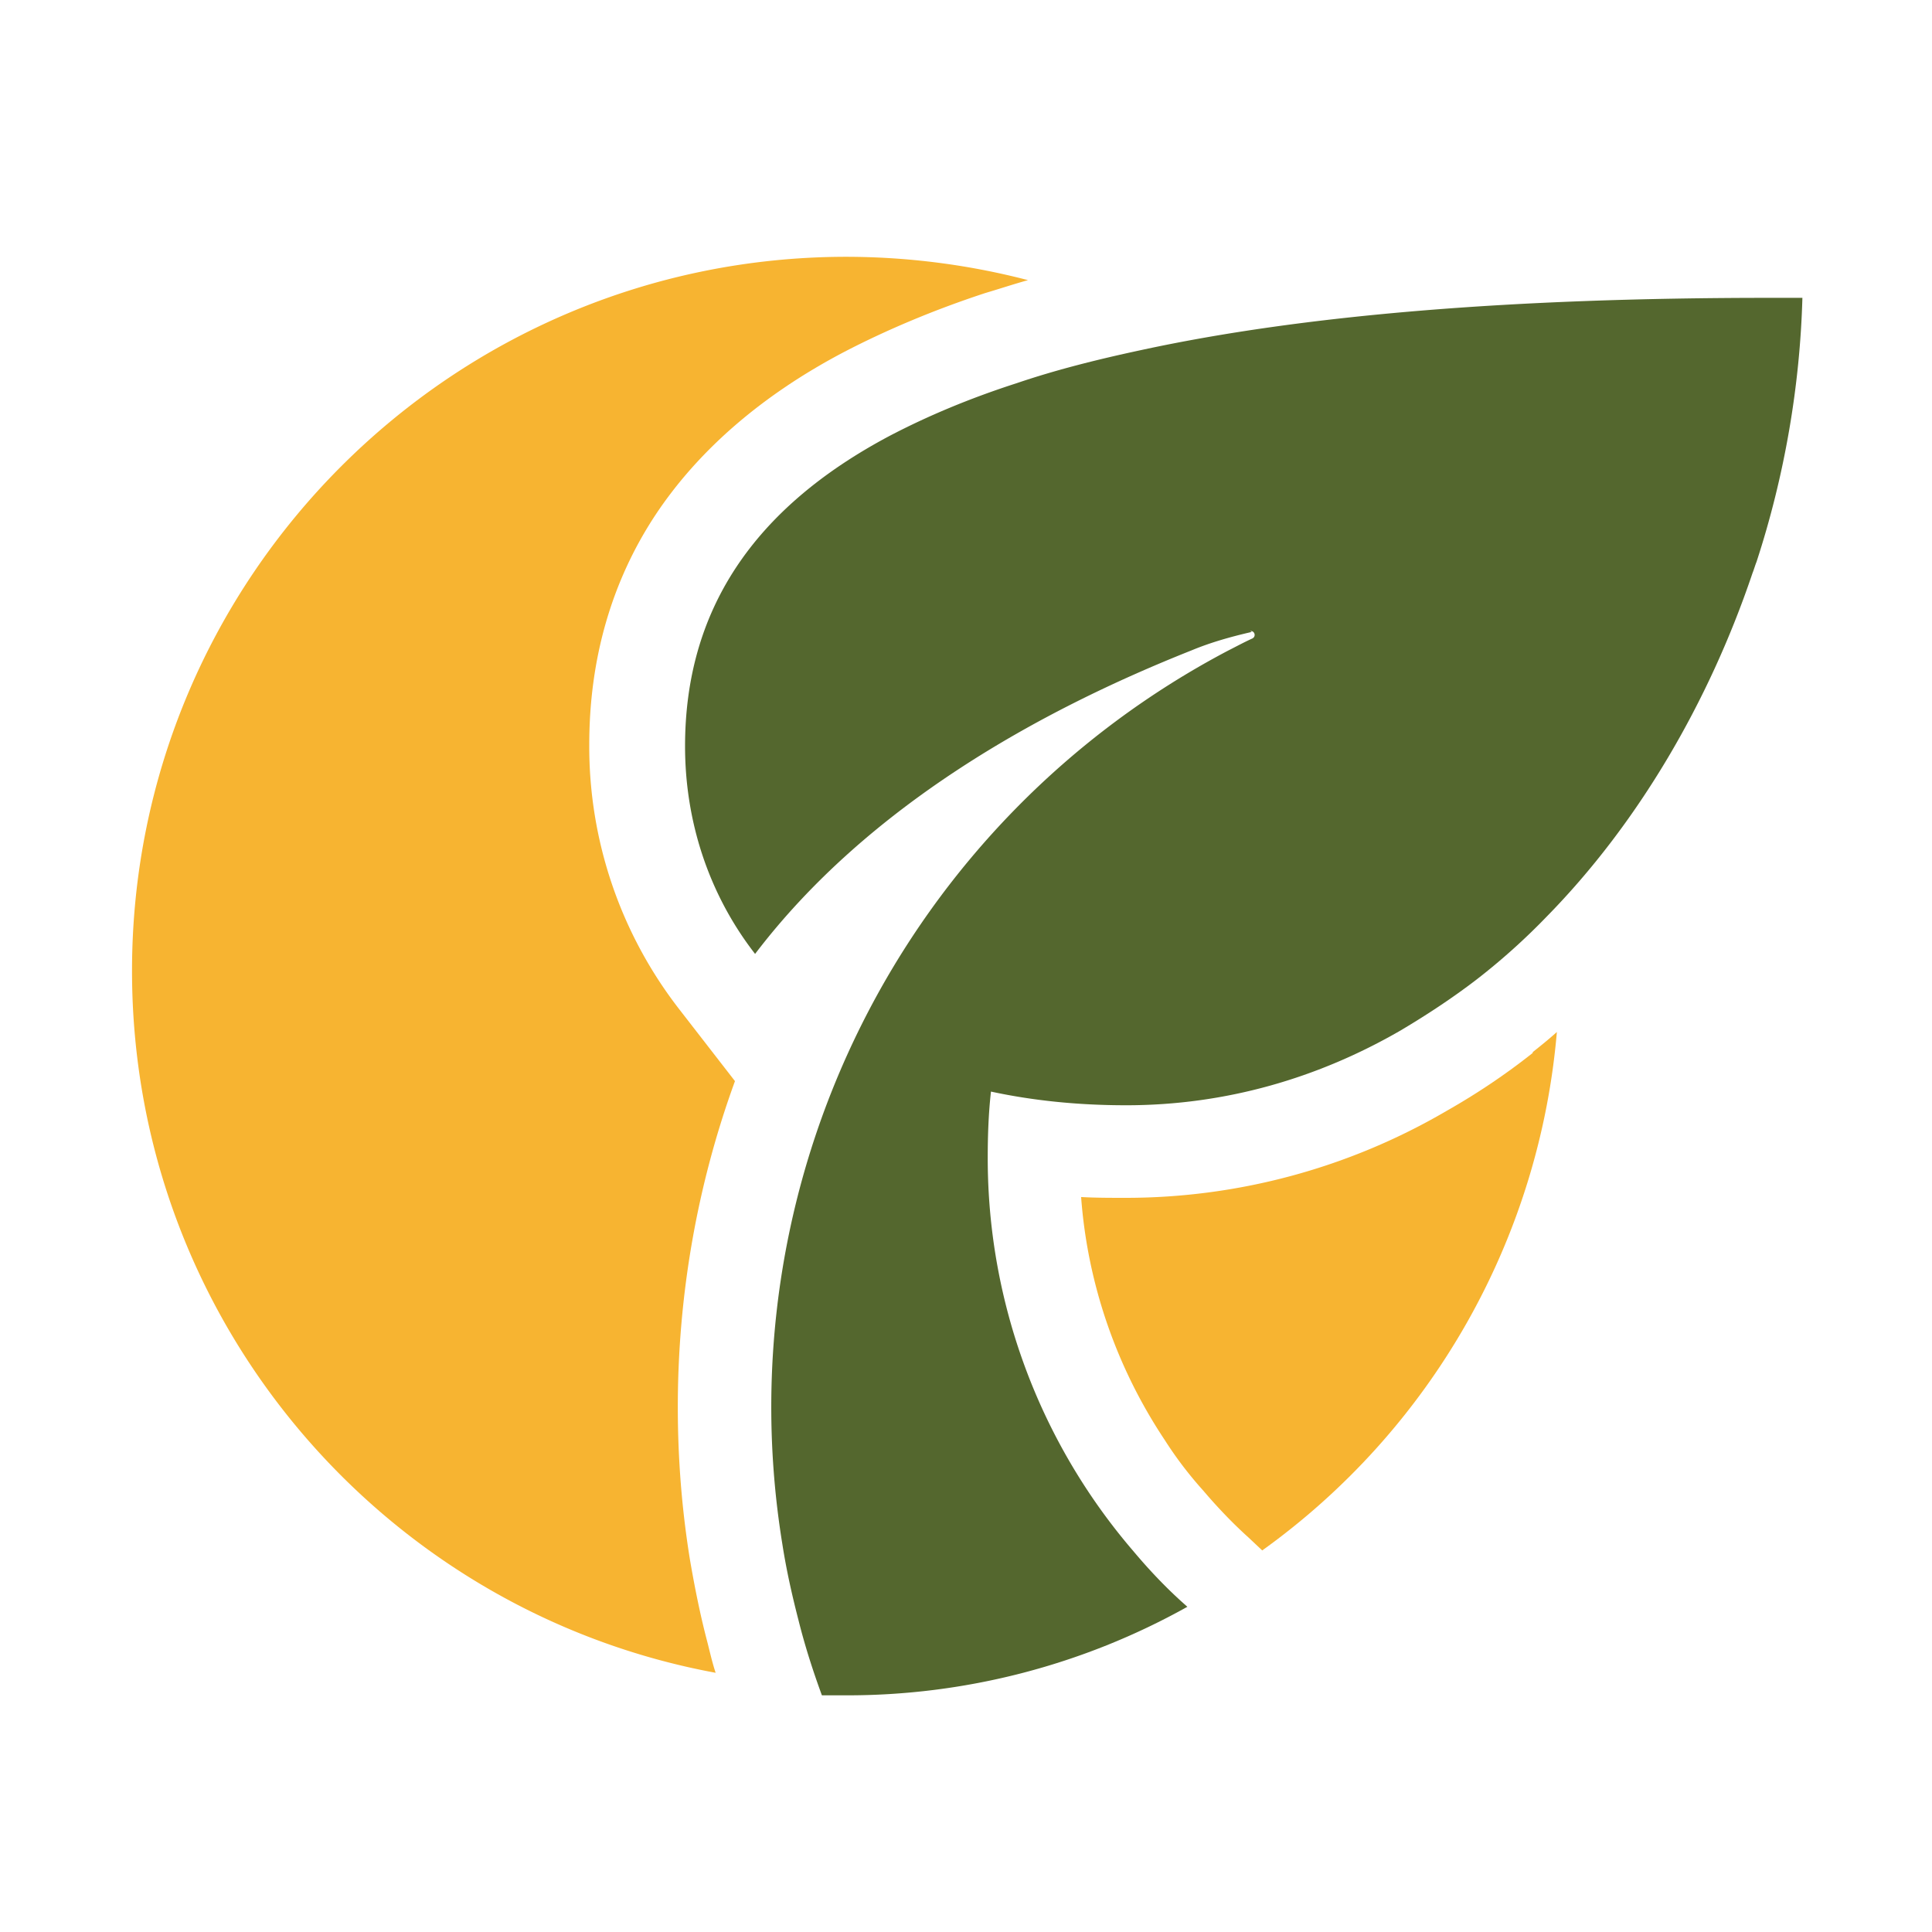 <?xml version="1.0" encoding="UTF-8"?>
<svg data-bbox="1.64 3.19 20.75 17.87" viewBox="0 0 24 24" xmlns="http://www.w3.org/2000/svg" data-type="color">
    <g>
        <path d="M15.53 7.84c.05-.01.08.06.03.09-.11.05-.22.11-.3.15a10.616 10.616 0 0 0-5.54 11.11c.05.32.12.63.2.94.08.32.18.63.29.93h.29a8.66 8.66 0 0 0 4.25-1.1c-.24-.21-.46-.44-.67-.69a7.486 7.486 0 0 1-1.81-4.89c0-.28.01-.55.04-.82.51.11 1.07.17 1.68.17 1.24 0 2.39-.34 3.41-.93.32-.19.64-.4.94-.63.31-.24.6-.5.87-.78 1.14-1.16 2.02-2.67 2.56-4.27.02-.05.03-.09.05-.14.35-1.07.54-2.19.57-3.28h-.42c-3.18 0-5.77.21-7.8.65-.56.12-1.07.25-1.54.41-.59.19-1.11.41-1.57.65-1.72.91-2.55 2.19-2.55 3.86 0 .91.28 1.82.87 2.58 1.4-1.84 3.53-3.02 5.42-3.77.24-.1.49-.17.75-.23Z" fill="#54672e" data-color="1"/>
        <path d="M8.79 20.41c-.09-.34-.16-.69-.22-1.04-.1-.62-.15-1.25-.15-1.89 0-1.39.24-2.76.71-4.05l-.69-.89a5.32 5.32 0 0 1-1.12-3.29c0-1.07.28-2.03.82-2.85.53-.8 1.32-1.49 2.35-2.03.52-.27 1.11-.52 1.75-.73.17-.05.35-.11.53-.16-.73-.19-1.49-.29-2.27-.29-4.89.01-8.86 3.98-8.86 8.87 0 4.35 3.13 7.96 7.25 8.72-.04-.12-.07-.25-.1-.37Z" fill="#f7b431" data-color="2"/>
        <path d="M19.04 13.08c-.34.27-.7.51-1.07.72a7.895 7.895 0 0 1-3.99 1.08c-.19 0-.37 0-.55-.01.08 1.08.44 2.12 1.04 3.02.14.22.3.43.48.63.17.2.36.4.56.58l.17.16a8.851 8.851 0 0 0 3.66-6.44c-.1.09-.2.17-.3.25Z" fill="#f7b431" data-color="2"/>
    </g>
</svg>
